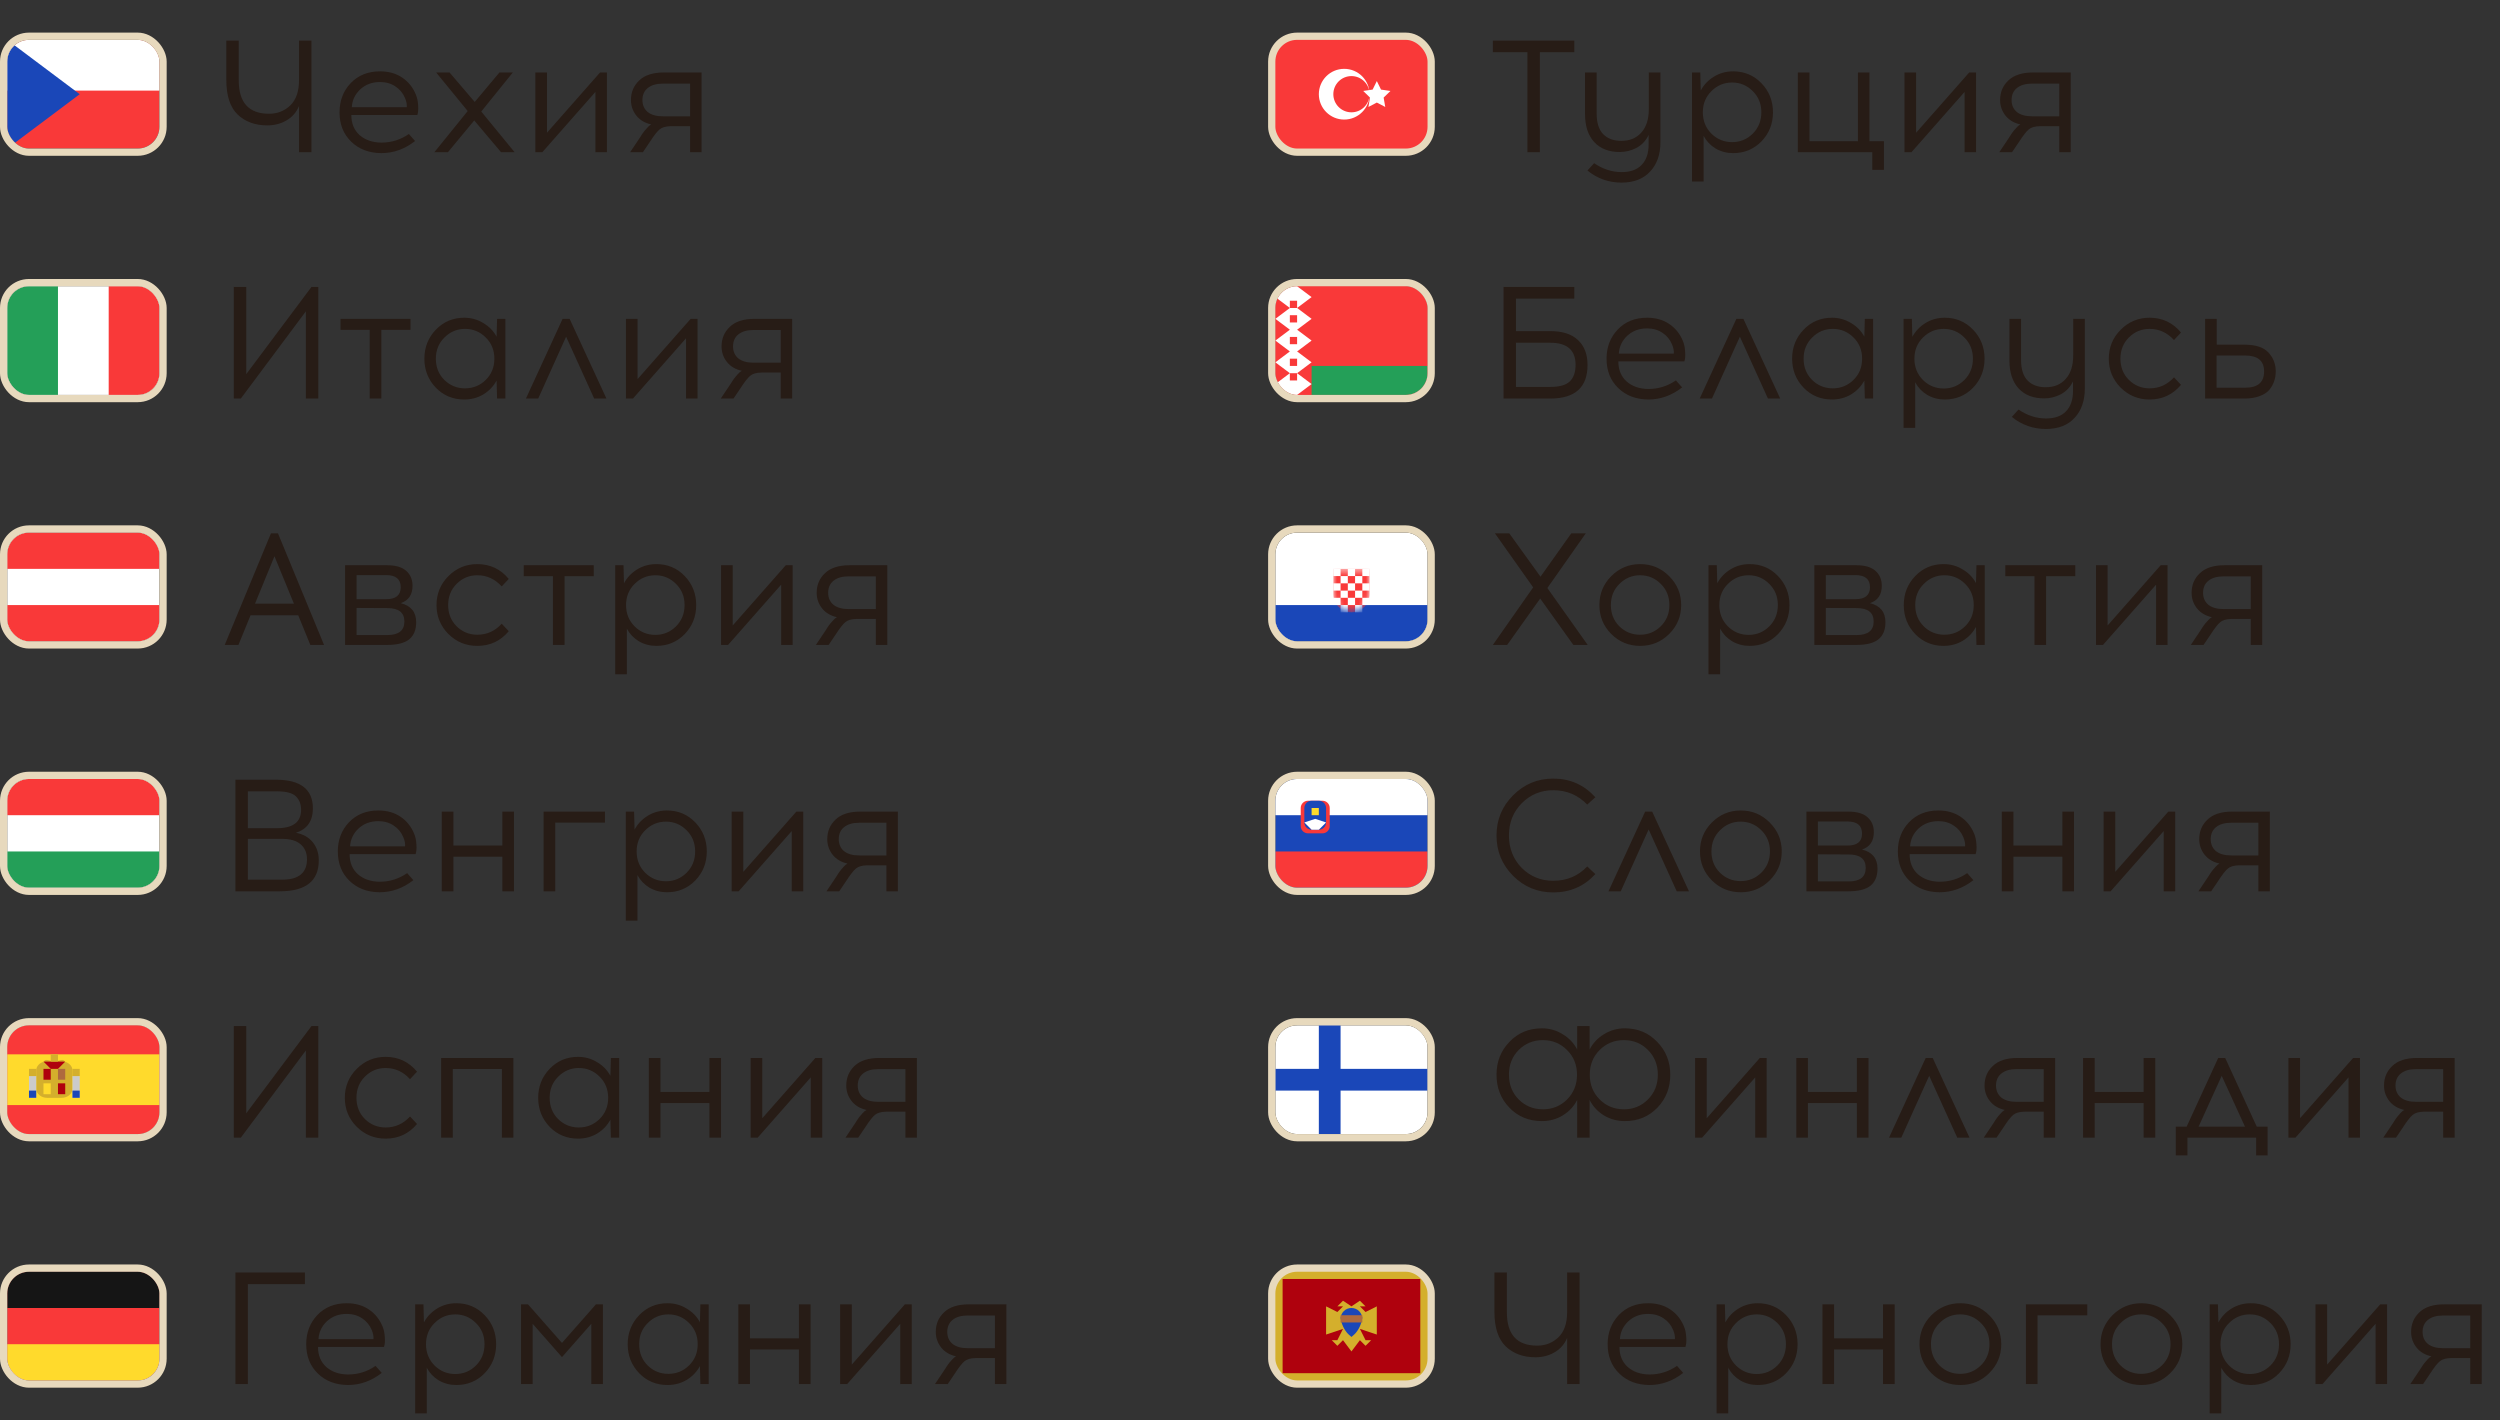 <?xml version="1.0" encoding="UTF-8"?> <svg xmlns="http://www.w3.org/2000/svg" width="345" height="196" viewBox="0 0 345 196" fill="none"><rect x="0" y="0" width="345" height="196" fill="#333333" stroke="none"/><g clip-path="url(#clip0_29_4746)"><rect x="1" y="5.5" width="21" height="15" rx="3" fill="#F93939"></rect><path fill-rule="evenodd" clip-rule="evenodd" d="M1 5.5H22V12.5H1V5.5Z" fill="white"></path><path fill-rule="evenodd" clip-rule="evenodd" d="M1 5.5L11 13L1 20.5V5.5Z" fill="#1A47B8"></path></g><rect x="0.5" y="5" width="22" height="16" rx="3.5" stroke="#E7D9BD"></rect><path d="M42.98 21H41.264V14.642C40.897 15.507 40.318 16.167 39.526 16.622C38.749 17.077 37.869 17.304 36.886 17.304C35.214 17.304 33.85 16.805 32.794 15.808C31.753 14.796 31.232 13.205 31.232 11.034V5.6H32.948V11.1C32.948 14.165 34.341 15.698 37.128 15.698C38.272 15.698 39.247 15.317 40.054 14.554C40.861 13.777 41.264 12.611 41.264 11.056V5.6H42.98V21ZM52.443 9.846C53.631 9.846 54.65 10.132 55.501 10.704C56.351 11.276 56.982 12.061 57.393 13.058C57.569 13.483 57.671 13.975 57.701 14.532C57.745 15.089 57.708 15.537 57.591 15.874H48.483C48.483 17.033 48.864 17.957 49.627 18.646C50.404 19.321 51.401 19.665 52.619 19.68C54.012 19.68 55.281 19.284 56.425 18.492L57.283 19.46C55.86 20.575 54.305 21.132 52.619 21.132C50.917 21.117 49.531 20.589 48.461 19.548C47.39 18.507 46.855 17.157 46.855 15.5C46.855 13.901 47.368 12.559 48.395 11.474C49.436 10.389 50.785 9.846 52.443 9.846ZM52.443 11.32C51.357 11.32 50.448 11.657 49.715 12.332C48.996 13.007 48.607 13.828 48.549 14.796H56.139C56.168 14.415 56.087 13.997 55.897 13.542C55.618 12.867 55.178 12.332 54.577 11.936C53.975 11.525 53.264 11.32 52.443 11.32ZM65.446 16.622L61.816 21H59.946L64.544 15.324L60.188 10H62.036L65.512 14.07L68.922 10H70.77L66.414 15.39L71.012 21H69.142L65.446 16.622ZM83.754 21H82.17V12.684L74.844 21H73.876V10H75.482V18.316L82.808 10H83.754V21ZM96.817 21H95.233V17.414H92.549C91.874 17.429 91.368 17.575 91.031 17.854C90.694 18.133 90.246 18.705 89.689 19.57L88.721 21H86.961L88.127 19.262C88.156 19.218 88.23 19.108 88.347 18.932C88.479 18.741 88.552 18.624 88.567 18.58C88.596 18.536 88.662 18.441 88.765 18.294C88.868 18.147 88.941 18.052 88.985 18.008C89.029 17.964 89.095 17.891 89.183 17.788C89.271 17.671 89.344 17.59 89.403 17.546C89.462 17.487 89.528 17.421 89.601 17.348C89.689 17.275 89.777 17.216 89.865 17.172C89 16.981 88.318 16.578 87.819 15.962C87.32 15.331 87.071 14.613 87.071 13.806C87.071 12.721 87.452 11.819 88.215 11.1C88.978 10.367 90.114 10 91.625 10H96.817V21ZM95.233 11.54H91.471C90.576 11.54 89.88 11.745 89.381 12.156C88.897 12.552 88.655 13.102 88.655 13.806C88.655 14.495 88.897 15.045 89.381 15.456C89.88 15.852 90.576 16.05 91.471 16.05H95.233V11.54Z" fill="#271C16"></path><g clip-path="url(#clip1_29_4746)"><rect x="1" y="39.5" width="21" height="15" rx="3" fill="white"></rect><path fill-rule="evenodd" clip-rule="evenodd" d="M15 39.5H22V54.5H15V39.5Z" fill="#F93939"></path><path fill-rule="evenodd" clip-rule="evenodd" d="M1 39.5H8V54.5H1V39.5Z" fill="#249F58"></path></g><rect x="0.5" y="39" width="22" height="16" rx="3.5" stroke="#E7D9BD"></rect><path d="M43.926 55H42.21V42.966L33.234 55H32.266V39.6H33.982V51.634L42.98 39.6H43.926V55ZM52.623 45.518V55H51.017V45.518H46.991V44H56.649V45.518H52.623ZM69.74 55H68.596L68.53 52.514C68.104 53.306 67.496 53.944 66.704 54.428C65.912 54.897 65.032 55.132 64.064 55.132C62.509 55.132 61.204 54.589 60.148 53.504C59.092 52.404 58.564 51.069 58.564 49.5C58.564 47.931 59.092 46.596 60.148 45.496C61.204 44.396 62.509 43.846 64.064 43.846C65.017 43.846 65.89 44.088 66.682 44.572C67.488 45.041 68.104 45.672 68.53 46.464L68.596 44H69.74V55ZM61.314 52.426C62.106 53.203 63.059 53.592 64.174 53.592C65.288 53.592 66.242 53.203 67.034 52.426C67.826 51.649 68.222 50.673 68.222 49.5C68.222 48.327 67.826 47.351 67.034 46.574C66.242 45.782 65.288 45.386 64.174 45.386C63.074 45.386 62.128 45.782 61.336 46.574C60.544 47.351 60.148 48.327 60.148 49.5C60.148 50.673 60.536 51.649 61.314 52.426ZM78.123 46.464L74.273 55H72.579L77.639 44H78.607L83.689 55H81.995L78.123 46.464ZM96.258 55H94.674V46.684L87.348 55H86.38V44H87.986V52.316L95.312 44H96.258V55ZM109.321 55H107.737V51.414H105.053C104.378 51.429 103.872 51.575 103.535 51.854C103.197 52.133 102.75 52.705 102.193 53.57L101.225 55H99.465L100.631 53.262C100.66 53.218 100.733 53.108 100.851 52.932C100.983 52.741 101.056 52.624 101.071 52.58C101.1 52.536 101.166 52.441 101.269 52.294C101.371 52.147 101.445 52.052 101.489 52.008C101.533 51.964 101.599 51.891 101.687 51.788C101.775 51.671 101.848 51.59 101.907 51.546C101.965 51.487 102.031 51.421 102.105 51.348C102.193 51.275 102.281 51.216 102.369 51.172C101.503 50.981 100.821 50.578 100.323 49.962C99.824 49.331 99.575 48.613 99.575 47.806C99.575 46.721 99.956 45.819 100.719 45.1C101.481 44.367 102.618 44 104.129 44H109.321V55ZM107.737 45.54H103.975C103.08 45.54 102.383 45.745 101.885 46.156C101.401 46.552 101.159 47.102 101.159 47.806C101.159 48.495 101.401 49.045 101.885 49.456C102.383 49.852 103.08 50.05 103.975 50.05H107.737V45.54Z" fill="#271C16"></path><g clip-path="url(#clip2_29_4746)"><path d="M20 73.5H3C1.895 73.5 1 74.395 1 75.5V86.5C1 87.605 1.895 88.5 3 88.5H20C21.105 88.5 22 87.605 22 86.5V75.5C22 74.395 21.105 73.5 20 73.5Z" fill="white"></path><path fill-rule="evenodd" clip-rule="evenodd" d="M1 83.5H22V88.5H1V83.5ZM1 73.5H22V78.5H1V73.5Z" fill="#F93939"></path></g><rect x="0.5" y="73" width="22" height="16" rx="3.5" stroke="#E7D9BD"></rect><path d="M34.576 84.908L32.904 89H31.012L37.392 73.6H38.36L44.718 89H42.826L41.154 84.908H34.576ZM37.876 76.768L35.192 83.302H40.56L37.876 76.768ZM47.622 78H53.386C54.589 78 55.476 78.257 56.048 78.77C56.635 79.283 56.928 79.973 56.928 80.838C56.928 82.07 56.386 82.869 55.3 83.236C56.723 83.588 57.434 84.468 57.434 85.876C57.434 86.917 57.111 87.702 56.466 88.23C55.821 88.743 54.809 89 53.43 89H47.622V78ZM49.206 79.364V82.686H53.298C54.633 82.686 55.3 82.136 55.3 81.036C55.3 79.921 54.626 79.364 53.276 79.364H49.206ZM49.206 87.636H53.452C55.022 87.636 55.806 87.013 55.806 85.766C55.806 84.534 55.022 83.918 53.452 83.918L49.206 83.896V87.636ZM65.871 77.846C67.632 77.846 69.076 78.528 70.206 79.892L69.237 80.926C68.299 79.899 67.177 79.386 65.871 79.386C64.757 79.386 63.803 79.782 63.011 80.574C62.234 81.351 61.846 82.327 61.846 83.5C61.846 84.673 62.234 85.649 63.011 86.426C63.803 87.203 64.757 87.592 65.871 87.592C67.192 87.592 68.314 87.086 69.237 86.074L70.206 87.108C69.076 88.457 67.632 89.132 65.871 89.132C64.302 89.132 62.968 88.582 61.867 87.482C60.782 86.382 60.239 85.055 60.239 83.5C60.239 81.931 60.789 80.596 61.889 79.496C62.989 78.396 64.317 77.846 65.871 77.846ZM77.91 79.518V89H76.304V79.518H72.278V78H81.936V79.518H77.91ZM90.576 77.846C92.131 77.846 93.436 78.396 94.492 79.496C95.548 80.596 96.076 81.931 96.076 83.5C96.076 85.069 95.548 86.404 94.492 87.504C93.436 88.589 92.131 89.132 90.576 89.132C89.696 89.132 88.889 88.919 88.156 88.494C87.438 88.054 86.888 87.475 86.506 86.756V93.048H84.9V78H86.044L86.11 80.486C86.535 79.694 87.144 79.056 87.936 78.572C88.728 78.088 89.608 77.846 90.576 77.846ZM90.444 79.386C89.329 79.386 88.376 79.782 87.584 80.574C86.792 81.351 86.396 82.327 86.396 83.5C86.396 84.673 86.792 85.656 87.584 86.448C88.376 87.225 89.329 87.614 90.444 87.614C91.544 87.614 92.49 87.225 93.282 86.448C94.074 85.656 94.47 84.673 94.47 83.5C94.47 82.327 94.074 81.351 93.282 80.574C92.49 79.782 91.544 79.386 90.444 79.386ZM109.385 89H107.801V80.684L100.475 89H99.507V78H101.113V86.316L108.439 78H109.385V89ZM122.448 89H120.864V85.414H118.18C117.505 85.429 116.999 85.575 116.662 85.854C116.324 86.133 115.877 86.705 115.32 87.57L114.352 89H112.592L113.758 87.262C113.787 87.218 113.86 87.108 113.978 86.932C114.11 86.741 114.183 86.624 114.198 86.58C114.227 86.536 114.293 86.441 114.396 86.294C114.498 86.147 114.572 86.052 114.616 86.008C114.66 85.964 114.726 85.891 114.814 85.788C114.902 85.671 114.975 85.59 115.034 85.546C115.092 85.487 115.158 85.421 115.232 85.348C115.32 85.275 115.408 85.216 115.496 85.172C114.63 84.981 113.948 84.578 113.45 83.962C112.951 83.331 112.702 82.613 112.702 81.806C112.702 80.721 113.083 79.819 113.846 79.1C114.608 78.367 115.745 78 117.256 78H122.448V89ZM120.864 79.54H117.102C116.207 79.54 115.51 79.745 115.012 80.156C114.528 80.552 114.286 81.102 114.286 81.806C114.286 82.495 114.528 83.045 115.012 83.456C115.51 83.852 116.207 84.05 117.102 84.05H120.864V79.54Z" fill="#271C16"></path><g clip-path="url(#clip3_29_4746)"><rect x="1" y="107.5" width="21" height="15" rx="3" fill="white"></rect><path fill-rule="evenodd" clip-rule="evenodd" d="M1 117.5H22V122.5H1V117.5Z" fill="#249F58"></path><path fill-rule="evenodd" clip-rule="evenodd" d="M1 107.5H22V112.5H1V107.5Z" fill="#F93939"></path></g><rect x="0.5" y="107" width="22" height="16" rx="3.5" stroke="#E7D9BD"></rect><path d="M32.486 107.6H38.074C41.477 107.6 43.178 108.92 43.178 111.56C43.178 113.291 42.401 114.413 40.846 114.926C41.843 115.117 42.613 115.549 43.156 116.224C43.713 116.899 43.992 117.735 43.992 118.732C43.992 121.577 42.203 123 38.624 123H32.486V107.6ZM34.202 109.206V114.288H38.228C40.443 114.288 41.55 113.445 41.55 111.758C41.55 110.981 41.315 110.365 40.846 109.91C40.391 109.441 39.519 109.206 38.228 109.206H34.202ZM34.202 115.762V121.394H38.932C41.22 121.394 42.364 120.455 42.364 118.578C42.364 117.713 42.078 117.031 41.506 116.532C40.934 116.019 40.076 115.762 38.932 115.762H34.202ZM52.206 111.846C53.394 111.846 54.414 112.132 55.264 112.704C56.115 113.276 56.746 114.061 57.156 115.058C57.332 115.483 57.435 115.975 57.464 116.532C57.508 117.089 57.472 117.537 57.354 117.874H48.246C48.246 119.033 48.628 119.957 49.39 120.646C50.168 121.321 51.165 121.665 52.382 121.68C53.776 121.68 55.044 121.284 56.188 120.492L57.046 121.46C55.624 122.575 54.069 123.132 52.382 123.132C50.681 123.117 49.295 122.589 48.224 121.548C47.154 120.507 46.618 119.157 46.618 117.5C46.618 115.901 47.132 114.559 48.158 113.474C49.2 112.389 50.549 111.846 52.206 111.846ZM52.206 113.32C51.121 113.32 50.212 113.657 49.478 114.332C48.76 115.007 48.371 115.828 48.312 116.796H55.902C55.932 116.415 55.851 115.997 55.66 115.542C55.382 114.867 54.942 114.332 54.34 113.936C53.739 113.525 53.028 113.32 52.206 113.32ZM70.93 123H69.324V118.226H62.57V123H60.964V112H62.57V116.686H69.324V112H70.93V123ZM76.621 113.518V123H75.015V112H83.485V113.518H76.621ZM92.037 111.846C93.592 111.846 94.897 112.396 95.953 113.496C97.009 114.596 97.537 115.931 97.537 117.5C97.537 119.069 97.009 120.404 95.953 121.504C94.897 122.589 93.592 123.132 92.037 123.132C91.157 123.132 90.35 122.919 89.617 122.494C88.898 122.054 88.348 121.475 87.967 120.756V127.048H86.361V112H87.505L87.571 114.486C87.996 113.694 88.605 113.056 89.397 112.572C90.189 112.088 91.069 111.846 92.037 111.846ZM91.905 113.386C90.79 113.386 89.837 113.782 89.045 114.574C88.253 115.351 87.857 116.327 87.857 117.5C87.857 118.673 88.253 119.656 89.045 120.448C89.837 121.225 90.79 121.614 91.905 121.614C93.005 121.614 93.951 121.225 94.743 120.448C95.535 119.656 95.931 118.673 95.931 117.5C95.931 116.327 95.535 115.351 94.743 114.574C93.951 113.782 93.005 113.386 91.905 113.386ZM110.846 123H109.262V114.684L101.936 123H100.968V112H102.574V120.316L109.9 112H110.846V123ZM123.909 123H122.325V119.414H119.641C118.966 119.429 118.46 119.575 118.123 119.854C117.785 120.133 117.338 120.705 116.781 121.57L115.813 123H114.053L115.219 121.262C115.248 121.218 115.321 121.108 115.439 120.932C115.571 120.741 115.644 120.624 115.659 120.58C115.688 120.536 115.754 120.441 115.857 120.294C115.959 120.147 116.033 120.052 116.077 120.008C116.121 119.964 116.187 119.891 116.275 119.788C116.363 119.671 116.436 119.59 116.495 119.546C116.553 119.487 116.619 119.421 116.693 119.348C116.781 119.275 116.869 119.216 116.957 119.172C116.091 118.981 115.409 118.578 114.911 117.962C114.412 117.331 114.163 116.613 114.163 115.806C114.163 114.721 114.544 113.819 115.307 113.1C116.069 112.367 117.206 112 118.717 112H123.909V123ZM122.325 113.54H118.563C117.668 113.54 116.971 113.745 116.473 114.156C115.989 114.552 115.747 115.102 115.747 115.806C115.747 116.495 115.989 117.045 116.473 117.456C116.971 117.852 117.668 118.05 118.563 118.05H122.325V113.54Z" fill="#271C16"></path><g clip-path="url(#clip4_29_4746)"><rect x="1" y="141.5" width="21" height="15" rx="3" fill="#F93939"></rect><path d="M20 141.5H3C1.895 141.5 1 142.395 1 143.5V154.5C1 155.605 1.895 156.5 3 156.5H20C21.105 156.5 22 155.605 22 154.5V143.5C22 142.395 21.105 141.5 20 141.5Z" fill="#F93939"></path><path fill-rule="evenodd" clip-rule="evenodd" d="M1 145.5H22V152.5H1V145.5Z" fill="#FFDA2C"></path><path fill-rule="evenodd" clip-rule="evenodd" d="M10 147.722V150.242C10 150.942 9.328 151.502 8.5 151.502H6.5C5.674 151.5 5 150.937 5 150.24V147.72C5 147.148 5.448 146.67 6.064 146.515C6.25 145.995 6.822 146.461 7.5 146.461C8.182 146.461 8.75 145.998 8.936 146.516C9.55 146.675 10 147.154 10 147.722Z" fill="#D4AF2C"></path><path fill-rule="evenodd" clip-rule="evenodd" d="M10 148.5H11V151.5H10V148.5ZM4 148.5H5V151.5H4V148.5Z" fill="#CBCBCB"></path><path fill-rule="evenodd" clip-rule="evenodd" d="M10 150.5H11V151.5H10V150.5ZM4 150.5H5V151.5H4V150.5Z" fill="#1A47B8"></path><path fill-rule="evenodd" clip-rule="evenodd" d="M10 147.5H11V148.5H10V147.5ZM4 147.5H5V148.5H4V147.5Z" fill="#D4AF2C"></path><path fill-rule="evenodd" clip-rule="evenodd" d="M6 147.5H7V149H6V147.5ZM8 149.5H9V151H8V149.5Z" fill="#AF010D"></path><path fill-rule="evenodd" clip-rule="evenodd" d="M6 149.5H7V151H6V149.5Z" fill="#FFDA2C"></path><path fill-rule="evenodd" clip-rule="evenodd" d="M8 147.5H9V149H8V147.5Z" fill="#AE6A3E"></path><path fill-rule="evenodd" clip-rule="evenodd" d="M7 147.5L6 146.5H9L8 147.5H7Z" fill="#AF010D"></path><path fill-rule="evenodd" clip-rule="evenodd" d="M7 145.5H8V146.5H7V145.5Z" fill="#D4AF2C"></path></g><rect x="0.5" y="141" width="22" height="16" rx="3.5" stroke="#E7D9BD"></rect><path d="M43.926 157H42.21V144.966L33.234 157H32.266V141.6H33.982V153.634L42.98 141.6H43.926V157ZM53.217 145.846C54.977 145.846 56.422 146.528 57.551 147.892L56.583 148.926C55.645 147.899 54.523 147.386 53.217 147.386C52.103 147.386 51.149 147.782 50.357 148.574C49.58 149.351 49.191 150.327 49.191 151.5C49.191 152.673 49.58 153.649 50.357 154.426C51.149 155.203 52.103 155.592 53.217 155.592C54.537 155.592 55.659 155.086 56.583 154.074L57.551 155.108C56.422 156.457 54.977 157.132 53.217 157.132C51.648 157.132 50.313 156.582 49.213 155.482C48.128 154.382 47.585 153.055 47.585 151.5C47.585 149.931 48.135 148.596 49.235 147.496C50.335 146.396 51.663 145.846 53.217 145.846ZM70.844 157H69.26V147.518H62.484V157H60.878V146H70.844V157ZM85.445 157H84.301L84.235 154.514C83.809 155.306 83.201 155.944 82.409 156.428C81.617 156.897 80.737 157.132 79.769 157.132C78.214 157.132 76.909 156.589 75.853 155.504C74.797 154.404 74.269 153.069 74.269 151.5C74.269 149.931 74.797 148.596 75.853 147.496C76.909 146.396 78.214 145.846 79.769 145.846C80.722 145.846 81.595 146.088 82.387 146.572C83.194 147.041 83.809 147.672 84.235 148.464L84.301 146H85.445V157ZM77.019 154.426C77.811 155.203 78.764 155.592 79.879 155.592C80.993 155.592 81.947 155.203 82.739 154.426C83.531 153.649 83.927 152.673 83.927 151.5C83.927 150.327 83.531 149.351 82.739 148.574C81.947 147.782 80.993 147.386 79.879 147.386C78.779 147.386 77.833 147.782 77.041 148.574C76.249 149.351 75.853 150.327 75.853 151.5C75.853 152.673 76.242 153.649 77.019 154.426ZM99.504 157H97.898V152.226H91.144V157H89.538V146H91.144V150.686H97.898V146H99.504V157ZM113.467 157H111.883V148.684L104.557 157H103.589V146H105.195V154.316L112.521 146H113.467V157ZM126.53 157H124.946V153.414H122.262C121.587 153.429 121.081 153.575 120.744 153.854C120.406 154.133 119.959 154.705 119.402 155.57L118.434 157H116.674L117.84 155.262C117.869 155.218 117.942 155.108 118.06 154.932C118.192 154.741 118.265 154.624 118.28 154.58C118.309 154.536 118.375 154.441 118.478 154.294C118.58 154.147 118.654 154.052 118.698 154.008C118.742 153.964 118.808 153.891 118.896 153.788C118.984 153.671 119.057 153.59 119.116 153.546C119.174 153.487 119.24 153.421 119.314 153.348C119.402 153.275 119.49 153.216 119.578 153.172C118.712 152.981 118.03 152.578 117.532 151.962C117.033 151.331 116.784 150.613 116.784 149.806C116.784 148.721 117.165 147.819 117.928 147.1C118.69 146.367 119.827 146 121.338 146H126.53V157ZM124.946 147.54H121.184C120.289 147.54 119.592 147.745 119.094 148.156C118.61 148.552 118.368 149.102 118.368 149.806C118.368 150.495 118.61 151.045 119.094 151.456C119.592 151.852 120.289 152.05 121.184 152.05H124.946V147.54Z" fill="#271C16"></path><g clip-path="url(#clip5_29_4746)"><rect x="1" y="175.5" width="21" height="15" rx="3" fill="#F93939"></rect><path fill-rule="evenodd" clip-rule="evenodd" d="M1 185.5H22V190.5H1V185.5Z" fill="#FFDA2C"></path><path fill-rule="evenodd" clip-rule="evenodd" d="M1 175.5H22V180.5H1V175.5Z" fill="#151515"></path></g><rect x="0.5" y="175" width="22" height="16" rx="3.5" stroke="#E7D9BD"></rect><path d="M34.202 177.206V191H32.486V175.6H42.078V177.206H34.202ZM47.845 179.846C49.033 179.846 50.052 180.132 50.903 180.704C51.754 181.276 52.384 182.061 52.795 183.058C52.971 183.483 53.074 183.975 53.103 184.532C53.147 185.089 53.11 185.537 52.993 185.874H43.885C43.885 187.033 44.266 187.957 45.029 188.646C45.806 189.321 46.804 189.665 48.021 189.68C49.414 189.68 50.683 189.284 51.827 188.492L52.685 189.46C51.262 190.575 49.708 191.132 48.021 191.132C46.32 191.117 44.934 190.589 43.863 189.548C42.792 188.507 42.257 187.157 42.257 185.5C42.257 183.901 42.77 182.559 43.797 181.474C44.838 180.389 46.188 179.846 47.845 179.846ZM47.845 181.32C46.76 181.32 45.85 181.657 45.117 182.332C44.398 183.007 44.01 183.828 43.951 184.796H51.541C51.57 184.415 51.49 183.997 51.299 183.542C51.02 182.867 50.58 182.332 49.979 181.936C49.378 181.525 48.666 181.32 47.845 181.32ZM62.969 179.846C64.523 179.846 65.829 180.396 66.885 181.496C67.941 182.596 68.469 183.931 68.469 185.5C68.469 187.069 67.941 188.404 66.885 189.504C65.829 190.589 64.523 191.132 62.969 191.132C62.089 191.132 61.282 190.919 60.549 190.494C59.83 190.054 59.28 189.475 58.899 188.756V195.048H57.293V180H58.437L58.503 182.486C58.928 181.694 59.537 181.056 60.329 180.572C61.121 180.088 62.001 179.846 62.969 179.846ZM62.837 181.386C61.722 181.386 60.769 181.782 59.977 182.574C59.185 183.351 58.789 184.327 58.789 185.5C58.789 186.673 59.185 187.656 59.977 188.448C60.769 189.225 61.722 189.614 62.837 189.614C63.937 189.614 64.883 189.225 65.675 188.448C66.467 187.656 66.863 186.673 66.863 185.5C66.863 184.327 66.467 183.351 65.675 182.574C64.883 181.782 63.937 181.386 62.837 181.386ZM83.207 191H81.602V182.684L77.553 187.282L73.505 182.684V191H71.9V180H72.868L77.553 185.324L82.24 180H83.207V191ZM97.798 191H96.654L96.588 188.514C96.163 189.306 95.554 189.944 94.762 190.428C93.97 190.897 93.09 191.132 92.122 191.132C90.568 191.132 89.262 190.589 88.206 189.504C87.15 188.404 86.622 187.069 86.622 185.5C86.622 183.931 87.15 182.596 88.206 181.496C89.262 180.396 90.568 179.846 92.122 179.846C93.076 179.846 93.948 180.088 94.74 180.572C95.547 181.041 96.163 181.672 96.588 182.464L96.654 180H97.798V191ZM89.372 188.426C90.164 189.203 91.118 189.592 92.232 189.592C93.347 189.592 94.3 189.203 95.092 188.426C95.884 187.649 96.28 186.673 96.28 185.5C96.28 184.327 95.884 183.351 95.092 182.574C94.3 181.782 93.347 181.386 92.232 181.386C91.132 181.386 90.186 181.782 89.394 182.574C88.602 183.351 88.206 184.327 88.206 185.5C88.206 186.673 88.595 187.649 89.372 188.426ZM111.858 191H110.252V186.226H103.498V191H101.892V180H103.498V184.686H110.252V180H111.858V191ZM125.82 191H124.236V182.684L116.91 191H115.942V180H117.548V188.316L124.874 180H125.82V191ZM138.883 191H137.299V187.414H134.615C133.941 187.429 133.435 187.575 133.097 187.854C132.76 188.133 132.313 188.705 131.755 189.57L130.787 191H129.027L130.193 189.262C130.223 189.218 130.296 189.108 130.413 188.932C130.545 188.741 130.619 188.624 130.633 188.58C130.663 188.536 130.729 188.441 130.831 188.294C130.934 188.147 131.007 188.052 131.051 188.008C131.095 187.964 131.161 187.891 131.249 187.788C131.337 187.671 131.411 187.59 131.469 187.546C131.528 187.487 131.594 187.421 131.667 187.348C131.755 187.275 131.843 187.216 131.931 187.172C131.066 186.981 130.384 186.578 129.885 185.962C129.387 185.331 129.137 184.613 129.137 183.806C129.137 182.721 129.519 181.819 130.281 181.1C131.044 180.367 132.181 180 133.691 180H138.883V191ZM137.299 181.54H133.537C132.643 181.54 131.946 181.745 131.447 182.156C130.963 182.552 130.721 183.102 130.721 183.806C130.721 184.495 130.963 185.045 131.447 185.456C131.946 185.852 132.643 186.05 133.537 186.05H137.299V181.54Z" fill="#271C16"></path><rect x="175.5" y="5" width="22" height="16" rx="3.5" fill="#F93939"></rect><rect x="175.5" y="5" width="22" height="16" rx="3.5" stroke="#E7D9BD"></rect><path fill-rule="evenodd" clip-rule="evenodd" d="M190.002 14.152L188.84 14.762L189.062 13.469L188.122 12.552L189.422 12.362L190.002 11.186L190.582 12.363L191.882 12.553L190.942 13.468L191.164 14.761" fill="white"></path><path fill-rule="evenodd" clip-rule="evenodd" d="M185.5 16.5C187.433 16.5 189 14.933 189 13C189 11.067 187.433 9.5 185.5 9.5C183.567 9.5 182 11.067 182 13C182 14.933 183.567 16.5 185.5 16.5ZM186.5 15.5C187.88 15.5 189 14.38 189 13C189 11.62 187.88 10.5 186.5 10.5C185.12 10.5 184 11.62 184 13C184 14.38 185.12 15.5 186.5 15.5Z" fill="white"></path><path d="M212.502 7.206V21H210.786V7.206H206.012V5.6H217.254V7.206H212.502ZM229.14 10V19.614C229.14 21.301 228.67 22.65 227.732 23.662C226.808 24.674 225.495 25.187 223.794 25.202C222.004 25.202 220.428 24.645 219.064 23.53L219.988 22.518C221.19 23.339 222.459 23.75 223.794 23.75C224.996 23.75 225.913 23.42 226.544 22.76C227.189 22.1 227.512 21.154 227.512 19.922V18.624C227.13 19.416 226.573 20.01 225.84 20.406C225.106 20.787 224.336 20.978 223.53 20.978C222.019 20.978 220.838 20.516 219.988 19.592C219.152 18.668 218.734 17.385 218.734 15.742V10H220.34V15.676C220.34 16.952 220.64 17.898 221.242 18.514C221.843 19.13 222.679 19.438 223.75 19.438C224.908 19.438 225.825 19.057 226.5 18.294C227.189 17.531 227.534 16.461 227.534 15.082V10H229.14ZM239.172 9.846C240.727 9.846 242.032 10.396 243.088 11.496C244.144 12.596 244.672 13.931 244.672 15.5C244.672 17.069 244.144 18.404 243.088 19.504C242.032 20.589 240.727 21.132 239.172 21.132C238.292 21.132 237.485 20.919 236.752 20.494C236.033 20.054 235.483 19.475 235.102 18.756V25.048H233.496V10H234.64L234.706 12.486C235.131 11.694 235.74 11.056 236.532 10.572C237.324 10.088 238.204 9.846 239.172 9.846ZM239.04 11.386C237.925 11.386 236.972 11.782 236.18 12.574C235.388 13.351 234.992 14.327 234.992 15.5C234.992 16.673 235.388 17.656 236.18 18.448C236.972 19.225 237.925 19.614 239.04 19.614C240.14 19.614 241.086 19.225 241.878 18.448C242.67 17.656 243.066 16.673 243.066 15.5C243.066 14.327 242.67 13.351 241.878 12.574C241.086 11.782 240.14 11.386 239.04 11.386ZM259.983 23.442H258.377V21H248.103V10H249.709V19.482H256.397V10H257.981V19.482H259.983V23.442ZM272.697 21H271.113V12.684L263.787 21H262.819V10H264.425V18.316L271.751 10H272.697V21ZM285.76 21H284.176V17.414H281.492C280.818 17.429 280.312 17.575 279.974 17.854C279.637 18.133 279.19 18.705 278.632 19.57L277.664 21H275.904L277.07 19.262C277.1 19.218 277.173 19.108 277.29 18.932C277.422 18.741 277.496 18.624 277.51 18.58C277.54 18.536 277.606 18.441 277.708 18.294C277.811 18.147 277.884 18.052 277.928 18.008C277.972 17.964 278.038 17.891 278.126 17.788C278.214 17.671 278.288 17.59 278.346 17.546C278.405 17.487 278.471 17.421 278.544 17.348C278.632 17.275 278.72 17.216 278.808 17.172C277.943 16.981 277.261 16.578 276.762 15.962C276.264 15.331 276.014 14.613 276.014 13.806C276.014 12.721 276.396 11.819 277.158 11.1C277.921 10.367 279.058 10 280.568 10H285.76V21ZM284.176 11.54H280.414C279.52 11.54 278.823 11.745 278.324 12.156C277.84 12.552 277.598 13.102 277.598 13.806C277.598 14.495 277.84 15.045 278.324 15.456C278.823 15.852 279.52 16.05 280.414 16.05H284.176V11.54Z" fill="#271C16"></path><g clip-path="url(#clip6_29_4746)"><rect x="176" y="39.5" width="21" height="15" rx="3" fill="#F93939"></rect><path d="M195 39.5H178C176.895 39.5 176 40.395 176 41.5V52.5C176 53.605 176.895 54.5 178 54.5H195C196.105 54.5 197 53.605 197 52.5V41.5C197 40.395 196.105 39.5 195 39.5Z" fill="#F93939"></path><path fill-rule="evenodd" clip-rule="evenodd" d="M181 50.5H197V54.5H181V50.5Z" fill="#249F58"></path><path fill-rule="evenodd" clip-rule="evenodd" d="M179 39.5L181 41L179 42.5V39.5ZM179 42.5L181 44L179 45.5V42.5ZM179 45.5L181 47L179 48.5V45.5ZM179 48.5L181 50L179 51.5V48.5ZM179 51.5L181 53L179 54.5V51.5ZM178 39.5L176 41L178 42.5V39.5ZM178 42.5L176 44L178 45.5V42.5ZM178 45.5L176 47L178 48.5V45.5ZM178 48.5L176 50L178 51.5V48.5ZM178 51.5L176 53L178 54.5V51.5ZM178 39.5H179V41.5H178V39.5ZM178 52.5H179V54.5H178V52.5ZM178 44.5H179V46.5H178V44.5ZM178 42.5H179V43.5H178V42.5ZM178 50.5H179V51.5H178V50.5ZM178 47.5H179V49.5H178V47.5Z" fill="white"></path></g><rect x="175.5" y="39" width="22" height="16" rx="3.5" stroke="#E7D9BD"></rect><path d="M209.202 45.694H213.932C215.619 45.694 216.895 46.105 217.76 46.926C218.64 47.747 219.08 48.891 219.08 50.358C219.08 53.453 217.364 55 213.932 55H207.486V39.6H217.254V41.206H209.202V45.694ZM209.202 53.394H213.954C215.201 53.394 216.088 53.145 216.616 52.646C217.159 52.133 217.43 51.37 217.43 50.358C217.43 48.319 216.271 47.3 213.954 47.3H209.202V53.394ZM227.292 43.846C228.48 43.846 229.5 44.132 230.35 44.704C231.201 45.276 231.832 46.061 232.242 47.058C232.418 47.483 232.521 47.975 232.55 48.532C232.594 49.089 232.558 49.537 232.44 49.874H223.332C223.332 51.033 223.714 51.957 224.476 52.646C225.254 53.321 226.251 53.665 227.468 53.68C228.862 53.68 230.13 53.284 231.274 52.492L232.132 53.46C230.71 54.575 229.155 55.132 227.468 55.132C225.767 55.117 224.381 54.589 223.31 53.548C222.24 52.507 221.704 51.157 221.704 49.5C221.704 47.901 222.218 46.559 223.244 45.474C224.286 44.389 225.635 43.846 227.292 43.846ZM227.292 45.32C226.207 45.32 225.298 45.657 224.564 46.332C223.846 47.007 223.457 47.828 223.398 48.796H230.988C231.018 48.415 230.937 47.997 230.746 47.542C230.468 46.867 230.028 46.332 229.426 45.936C228.825 45.525 228.114 45.32 227.292 45.32ZM240.104 46.464L236.254 55H234.56L239.62 44H240.588L245.67 55H243.976L240.104 46.464ZM258.49 55H257.346L257.28 52.514C256.854 53.306 256.246 53.944 255.454 54.428C254.662 54.897 253.782 55.132 252.814 55.132C251.259 55.132 249.954 54.589 248.898 53.504C247.842 52.404 247.314 51.069 247.314 49.5C247.314 47.931 247.842 46.596 248.898 45.496C249.954 44.396 251.259 43.846 252.814 43.846C253.767 43.846 254.64 44.088 255.432 44.572C256.238 45.041 256.854 45.672 257.28 46.464L257.346 44H258.49V55ZM250.064 52.426C250.856 53.203 251.809 53.592 252.924 53.592C254.038 53.592 254.992 53.203 255.784 52.426C256.576 51.649 256.972 50.673 256.972 49.5C256.972 48.327 256.576 47.351 255.784 46.574C254.992 45.782 254.038 45.386 252.924 45.386C251.824 45.386 250.878 45.782 250.086 46.574C249.294 47.351 248.898 48.327 248.898 49.5C248.898 50.673 249.286 51.649 250.064 52.426ZM268.369 43.846C269.924 43.846 271.229 44.396 272.285 45.496C273.341 46.596 273.869 47.931 273.869 49.5C273.869 51.069 273.341 52.404 272.285 53.504C271.229 54.589 269.924 55.132 268.369 55.132C267.489 55.132 266.682 54.919 265.949 54.494C265.23 54.054 264.68 53.475 264.299 52.756V59.048H262.693V44H263.837L263.903 46.486C264.328 45.694 264.937 45.056 265.729 44.572C266.521 44.088 267.401 43.846 268.369 43.846ZM268.237 45.386C267.122 45.386 266.169 45.782 265.377 46.574C264.585 47.351 264.189 48.327 264.189 49.5C264.189 50.673 264.585 51.656 265.377 52.448C266.169 53.225 267.122 53.614 268.237 53.614C269.337 53.614 270.283 53.225 271.075 52.448C271.867 51.656 272.263 50.673 272.263 49.5C272.263 48.327 271.867 47.351 271.075 46.574C270.283 45.782 269.337 45.386 268.237 45.386ZM287.706 44V53.614C287.706 55.301 287.237 56.65 286.298 57.662C285.374 58.674 284.061 59.187 282.36 59.202C280.571 59.202 278.994 58.645 277.63 57.53L278.554 56.518C279.757 57.339 281.025 57.75 282.36 57.75C283.563 57.75 284.479 57.42 285.11 56.76C285.755 56.1 286.078 55.154 286.078 53.922V52.624C285.697 53.416 285.139 54.01 284.406 54.406C283.673 54.787 282.903 54.978 282.096 54.978C280.585 54.978 279.405 54.516 278.554 53.592C277.718 52.668 277.3 51.385 277.3 49.742V44H278.906V49.676C278.906 50.952 279.207 51.898 279.808 52.514C280.409 53.13 281.245 53.438 282.316 53.438C283.475 53.438 284.391 53.057 285.066 52.294C285.755 51.531 286.1 50.461 286.1 49.082V44H287.706ZM296.645 43.846C298.405 43.846 299.85 44.528 300.979 45.892L300.011 46.926C299.072 45.899 297.95 45.386 296.645 45.386C295.53 45.386 294.577 45.782 293.785 46.574C293.008 47.351 292.619 48.327 292.619 49.5C292.619 50.673 293.008 51.649 293.785 52.426C294.577 53.203 295.53 53.592 296.645 53.592C297.965 53.592 299.087 53.086 300.011 52.074L300.979 53.108C299.85 54.457 298.405 55.132 296.645 55.132C295.076 55.132 293.741 54.582 292.641 53.482C291.556 52.382 291.013 51.055 291.013 49.5C291.013 47.931 291.563 46.596 292.663 45.496C293.763 44.396 295.09 43.846 296.645 43.846ZM305.912 47.564H309.696C311.265 47.564 312.38 47.923 313.04 48.642C313.714 49.361 314.052 50.233 314.052 51.26C314.052 51.744 313.978 52.191 313.832 52.602C313.7 53.013 313.48 53.409 313.172 53.79C312.864 54.157 312.409 54.45 311.808 54.67C311.221 54.89 310.517 55 309.696 55H304.306V44H305.912V47.564ZM305.89 53.504H309.828C311.573 53.504 312.446 52.756 312.446 51.26C312.446 49.793 311.573 49.06 309.828 49.06H305.89V53.504Z" fill="#271C16"></path><g clip-path="url(#clip7_29_4746)"><rect x="176" y="73.5" width="21" height="15" rx="3" fill="white"></rect><path fill-rule="evenodd" clip-rule="evenodd" d="M176 83.5H197V88.5H176V83.5Z" fill="#1A47B8"></path><mask id="mask0_29_4746" style="mask-type:alpha" maskUnits="userSpaceOnUse" x="184" y="78" width="5" height="7"><path d="M189 82C189 83.38 187.88 84.5 186.5 84.5C185.12 84.5 184 83.38 184 82V78.5H189V82Z" fill="white"></path></mask><g mask="url(#mask0_29_4746)"><path d="M189 82C189 83.38 187.88 84.5 186.5 84.5C185.12 84.5 184 83.38 184 82V78.5H189V82Z" fill="#F93939"></path><path fill-rule="evenodd" clip-rule="evenodd" d="M185 83.5H186V84.5H185V83.5ZM187 83.5H188V84.5H187V83.5ZM186 82.5H187V83.5H186V82.5ZM185 81.5H186V82.5H185V81.5ZM187 81.5H188V82.5H187V81.5ZM186 80.5H187V81.5H186V80.5ZM185 79.5H186V80.5H185V79.5ZM187 79.5H188V80.5H187V79.5ZM186 78.5H187V79.5H186V78.5ZM188 78.5H189V79.5H188V78.5ZM188 80.5H189V81.5H188V80.5ZM188 82.5H189V83.5H188V82.5ZM184 82.5H185V83.5H184V82.5ZM184 80.5H185V81.5H184V80.5ZM184 78.5H185V79.5H184V78.5Z" fill="white"></path></g></g><rect x="175.5" y="73" width="22" height="16" rx="3.5" stroke="#E7D9BD"></rect><path d="M212.546 82.598L207.992 89H206.012L211.578 81.058L206.298 73.6H208.278L212.59 79.584L216.836 73.6H218.838L213.536 81.146L219.102 89H217.122L212.546 82.598ZM226.348 77.846C227.917 77.846 229.252 78.403 230.352 79.518C231.452 80.618 232.002 81.945 232.002 83.5C232.002 85.055 231.452 86.382 230.352 87.482C229.252 88.582 227.917 89.132 226.348 89.132C224.779 89.132 223.444 88.582 222.344 87.482C221.259 86.382 220.716 85.055 220.716 83.5C220.716 81.931 221.266 80.596 222.366 79.496C223.466 78.396 224.793 77.846 226.348 77.846ZM226.326 79.386C225.226 79.386 224.28 79.782 223.488 80.574C222.696 81.351 222.3 82.327 222.3 83.5C222.3 84.673 222.689 85.649 223.466 86.426C224.258 87.203 225.211 87.592 226.326 87.592C227.441 87.592 228.394 87.203 229.186 86.426C229.978 85.649 230.374 84.673 230.374 83.5C230.374 82.327 229.978 81.351 229.186 80.574C228.394 79.782 227.441 79.386 226.326 79.386ZM241.449 77.846C243.004 77.846 244.309 78.396 245.365 79.496C246.421 80.596 246.949 81.931 246.949 83.5C246.949 85.069 246.421 86.404 245.365 87.504C244.309 88.589 243.004 89.132 241.449 89.132C240.569 89.132 239.763 88.919 239.029 88.494C238.311 88.054 237.761 87.475 237.379 86.756V93.048H235.773V78H236.917L236.983 80.486C237.409 79.694 238.017 79.056 238.809 78.572C239.601 78.088 240.481 77.846 241.449 77.846ZM241.317 79.386C240.203 79.386 239.249 79.782 238.457 80.574C237.665 81.351 237.269 82.327 237.269 83.5C237.269 84.673 237.665 85.656 238.457 86.448C239.249 87.225 240.203 87.614 241.317 87.614C242.417 87.614 243.363 87.225 244.155 86.448C244.947 85.656 245.343 84.673 245.343 83.5C245.343 82.327 244.947 81.351 244.155 80.574C243.363 79.782 242.417 79.386 241.317 79.386ZM250.38 78H256.144C257.347 78 258.234 78.257 258.806 78.77C259.393 79.283 259.686 79.973 259.686 80.838C259.686 82.07 259.143 82.869 258.058 83.236C259.481 83.588 260.192 84.468 260.192 85.876C260.192 86.917 259.869 87.702 259.224 88.23C258.579 88.743 257.567 89 256.188 89H250.38V78ZM251.964 79.364V82.686H256.056C257.391 82.686 258.058 82.136 258.058 81.036C258.058 79.921 257.383 79.364 256.034 79.364H251.964ZM251.964 87.636H256.21C257.779 87.636 258.564 87.013 258.564 85.766C258.564 84.534 257.779 83.918 256.21 83.918L251.964 83.896V87.636ZM273.894 89H272.75L272.684 86.514C272.259 87.306 271.65 87.944 270.858 88.428C270.066 88.897 269.186 89.132 268.218 89.132C266.663 89.132 265.358 88.589 264.302 87.504C263.246 86.404 262.718 85.069 262.718 83.5C262.718 81.931 263.246 80.596 264.302 79.496C265.358 78.396 266.663 77.846 268.218 77.846C269.171 77.846 270.044 78.088 270.836 78.572C271.643 79.041 272.259 79.672 272.684 80.464L272.75 78H273.894V89ZM265.468 86.426C266.26 87.203 267.213 87.592 268.328 87.592C269.443 87.592 270.396 87.203 271.188 86.426C271.98 85.649 272.376 84.673 272.376 83.5C272.376 82.327 271.98 81.351 271.188 80.574C270.396 79.782 269.443 79.386 268.328 79.386C267.228 79.386 266.282 79.782 265.49 80.574C264.698 81.351 264.302 82.327 264.302 83.5C264.302 84.673 264.691 85.649 265.468 86.426ZM282.365 79.518V89H280.759V79.518H276.733V78H286.391V79.518H282.365ZM299.123 89H297.539V80.684L290.213 89H289.245V78H290.851V86.316L298.177 78H299.123V89ZM312.186 89H310.602V85.414H307.918C307.243 85.429 306.737 85.575 306.4 85.854C306.063 86.133 305.615 86.705 305.058 87.57L304.09 89H302.33L303.496 87.262C303.525 87.218 303.599 87.108 303.716 86.932C303.848 86.741 303.921 86.624 303.936 86.58C303.965 86.536 304.031 86.441 304.134 86.294C304.237 86.147 304.31 86.052 304.354 86.008C304.398 85.964 304.464 85.891 304.552 85.788C304.64 85.671 304.713 85.59 304.772 85.546C304.831 85.487 304.897 85.421 304.97 85.348C305.058 85.275 305.146 85.216 305.234 85.172C304.369 84.981 303.687 84.578 303.188 83.962C302.689 83.331 302.44 82.613 302.44 81.806C302.44 80.721 302.821 79.819 303.584 79.1C304.347 78.367 305.483 78 306.994 78H312.186V89ZM310.602 79.54H306.84C305.945 79.54 305.249 79.745 304.75 80.156C304.266 80.552 304.024 81.102 304.024 81.806C304.024 82.495 304.266 83.045 304.75 83.456C305.249 83.852 305.945 84.05 306.84 84.05H310.602V79.54Z" fill="#271C16"></path><g clip-path="url(#clip8_29_4746)"><rect x="176" y="107.5" width="21" height="15" rx="3" fill="#1A47B8"></rect><path fill-rule="evenodd" clip-rule="evenodd" d="M176 117.5H197V122.5H176V117.5Z" fill="#F93939"></path><path fill-rule="evenodd" clip-rule="evenodd" d="M176 107.5H197V112.5H176V107.5Z" fill="white"></path><path d="M182.5 110.5H180.5C179.948 110.5 179.5 110.948 179.5 111.5V114C179.5 114.552 179.948 115 180.5 115H182.5C183.052 115 183.5 114.552 183.5 114V111.5C183.5 110.948 183.052 110.5 182.5 110.5Z" fill="#F93939"></path><path d="M182 110.5H181C180.448 110.5 180 110.948 180 111.5V113.5C180 114.052 180.448 114.5 181 114.5H182C182.552 114.5 183 114.052 183 113.5V111.5C183 110.948 182.552 110.5 182 110.5Z" fill="#1A47B8"></path><path fill-rule="evenodd" clip-rule="evenodd" d="M180 113.5L181.5 113L183 113.5L182 114.5H181L180 113.5Z" fill="white"></path><path fill-rule="evenodd" clip-rule="evenodd" d="M181 111.5H182V112.5H181V111.5Z" fill="#FFDA2C"></path></g><rect x="175.5" y="107" width="22" height="16" rx="3.5" stroke="#E7D9BD"></rect><path d="M214.35 107.446C216.667 107.446 218.603 108.304 220.158 110.02L219.036 111.032C217.76 109.712 216.198 109.052 214.35 109.052C212.634 109.052 211.182 109.653 209.994 110.856C208.821 112.044 208.234 113.525 208.234 115.3C208.234 117.075 208.821 118.563 209.994 119.766C211.182 120.954 212.634 121.548 214.35 121.548C216.227 121.548 217.789 120.888 219.036 119.568L220.158 120.624C218.618 122.311 216.682 123.154 214.35 123.154C212.179 123.154 210.331 122.391 208.806 120.866C207.281 119.326 206.518 117.471 206.518 115.3C206.518 113.129 207.281 111.281 208.806 109.756C210.331 108.216 212.179 107.446 214.35 107.446ZM227.514 114.464L223.664 123H221.97L227.03 112H227.998L233.08 123H231.386L227.514 114.464ZM240.227 111.846C241.796 111.846 243.131 112.403 244.231 113.518C245.331 114.618 245.881 115.945 245.881 117.5C245.881 119.055 245.331 120.382 244.231 121.482C243.131 122.582 241.796 123.132 240.227 123.132C238.658 123.132 237.323 122.582 236.223 121.482C235.138 120.382 234.595 119.055 234.595 117.5C234.595 115.931 235.145 114.596 236.245 113.496C237.345 112.396 238.672 111.846 240.227 111.846ZM240.205 113.386C239.105 113.386 238.159 113.782 237.367 114.574C236.575 115.351 236.179 116.327 236.179 117.5C236.179 118.673 236.568 119.649 237.345 120.426C238.137 121.203 239.09 121.592 240.205 121.592C241.32 121.592 242.273 121.203 243.065 120.426C243.857 119.649 244.253 118.673 244.253 117.5C244.253 116.327 243.857 115.351 243.065 114.574C242.273 113.782 241.32 113.386 240.205 113.386ZM249.284 112H255.048C256.251 112 257.138 112.257 257.71 112.77C258.297 113.283 258.59 113.973 258.59 114.838C258.59 116.07 258.048 116.869 256.962 117.236C258.385 117.588 259.096 118.468 259.096 119.876C259.096 120.917 258.774 121.702 258.128 122.23C257.483 122.743 256.471 123 255.092 123H249.284V112ZM250.868 113.364V116.686H254.96C256.295 116.686 256.962 116.136 256.962 115.036C256.962 113.921 256.288 113.364 254.938 113.364H250.868ZM250.868 121.636H255.114C256.684 121.636 257.468 121.013 257.468 119.766C257.468 118.534 256.684 117.918 255.114 117.918L250.868 117.896V121.636ZM267.49 111.846C268.678 111.846 269.697 112.132 270.548 112.704C271.398 113.276 272.029 114.061 272.44 115.058C272.616 115.483 272.718 115.975 272.748 116.532C272.792 117.089 272.755 117.537 272.638 117.874H263.53C263.53 119.033 263.911 119.957 264.674 120.646C265.451 121.321 266.448 121.665 267.666 121.68C269.059 121.68 270.328 121.284 271.472 120.492L272.33 121.46C270.907 122.575 269.352 123.132 267.666 123.132C265.964 123.117 264.578 122.589 263.508 121.548C262.437 120.507 261.902 119.157 261.902 117.5C261.902 115.901 262.415 114.559 263.442 113.474C264.483 112.389 265.832 111.846 267.49 111.846ZM267.49 113.32C266.404 113.32 265.495 113.657 264.762 114.332C264.043 115.007 263.654 115.828 263.596 116.796H271.186C271.215 116.415 271.134 115.997 270.944 115.542C270.665 114.867 270.225 114.332 269.624 113.936C269.022 113.525 268.311 113.32 267.49 113.32ZM286.213 123H284.607V118.226H277.853V123H276.247V112H277.853V116.686H284.607V112H286.213V123ZM300.176 123H298.592V114.684L291.266 123H290.298V112H291.904V120.316L299.23 112H300.176V123ZM313.239 123H311.655V119.414H308.971C308.296 119.429 307.79 119.575 307.453 119.854C307.115 120.133 306.668 120.705 306.111 121.57L305.143 123H303.383L304.549 121.262C304.578 121.218 304.651 121.108 304.769 120.932C304.901 120.741 304.974 120.624 304.989 120.58C305.018 120.536 305.084 120.441 305.187 120.294C305.289 120.147 305.363 120.052 305.407 120.008C305.451 119.964 305.517 119.891 305.605 119.788C305.693 119.671 305.766 119.59 305.825 119.546C305.883 119.487 305.949 119.421 306.023 119.348C306.111 119.275 306.199 119.216 306.287 119.172C305.421 118.981 304.739 118.578 304.241 117.962C303.742 117.331 303.493 116.613 303.493 115.806C303.493 114.721 303.874 113.819 304.637 113.1C305.399 112.367 306.536 112 308.047 112H313.239V123ZM311.655 113.54H307.893C306.998 113.54 306.301 113.745 305.803 114.156C305.319 114.552 305.077 115.102 305.077 115.806C305.077 116.495 305.319 117.045 305.803 117.456C306.301 117.852 306.998 118.05 307.893 118.05H311.655V113.54Z" fill="#271C16"></path><g clip-path="url(#clip9_29_4746)"><rect x="176" y="141.5" width="21" height="15" rx="3" fill="white"></rect><path fill-rule="evenodd" clip-rule="evenodd" d="M182 150.5H176V147.5H182V141.5H185V147.5H197V150.5H185V156.5H182V150.5Z" fill="#1A47B8"></path></g><rect x="175.5" y="141" width="22" height="16" rx="3.5" stroke="#E7D9BD"></rect><path d="M224.228 141.908C226.017 141.908 227.506 142.531 228.694 143.778C229.897 145.01 230.498 146.521 230.498 148.31C230.498 150.114 229.904 151.632 228.716 152.864C227.528 154.096 226.032 154.712 224.228 154.712C223.172 154.712 222.204 154.448 221.324 153.92C220.459 153.377 219.806 152.666 219.366 151.786V157H217.65V151.786C217.21 152.666 216.55 153.377 215.67 153.92C214.805 154.448 213.844 154.712 212.788 154.712C210.984 154.712 209.488 154.096 208.3 152.864C207.112 151.632 206.518 150.114 206.518 148.31C206.518 146.521 207.112 145.01 208.3 143.778C209.488 142.531 210.984 141.908 212.788 141.908C213.829 141.908 214.783 142.179 215.648 142.722C216.528 143.25 217.195 143.954 217.65 144.834V141.6H219.366V144.834C219.821 143.954 220.481 143.25 221.346 142.722C222.226 142.179 223.187 141.908 224.228 141.908ZM209.576 151.72C210.485 152.629 211.6 153.084 212.92 153.084C214.24 153.084 215.355 152.629 216.264 151.72C217.173 150.796 217.628 149.659 217.628 148.31C217.628 146.961 217.173 145.831 216.264 144.922C215.355 143.998 214.24 143.536 212.92 143.536C211.6 143.536 210.485 143.991 209.576 144.9C208.681 145.809 208.234 146.946 208.234 148.31C208.234 149.674 208.681 150.811 209.576 151.72ZM220.752 151.72C221.661 152.629 222.776 153.084 224.096 153.084C225.416 153.084 226.523 152.629 227.418 151.72C228.327 150.811 228.782 149.674 228.782 148.31C228.782 146.946 228.327 145.809 227.418 144.9C226.523 143.991 225.416 143.536 224.096 143.536C222.776 143.536 221.661 143.991 220.752 144.9C219.843 145.809 219.388 146.946 219.388 148.31C219.388 149.674 219.843 150.811 220.752 151.72ZM243.801 157H242.217V148.684L234.891 157H233.923V146H235.529V154.316L242.855 146H243.801V157ZM257.854 157H256.248V152.226H249.494V157H247.888V146H249.494V150.686H256.248V146H257.854V157ZM266.229 148.464L262.379 157H260.685L265.745 146H266.713L271.795 157H270.101L266.229 148.464ZM283.612 157H282.028V153.414H279.344C278.669 153.429 278.163 153.575 277.826 153.854C277.489 154.133 277.041 154.705 276.484 155.57L275.516 157H273.756L274.922 155.262C274.951 155.218 275.025 155.108 275.142 154.932C275.274 154.741 275.347 154.624 275.362 154.58C275.391 154.536 275.457 154.441 275.56 154.294C275.663 154.147 275.736 154.052 275.78 154.008C275.824 153.964 275.89 153.891 275.978 153.788C276.066 153.671 276.139 153.59 276.198 153.546C276.257 153.487 276.323 153.421 276.396 153.348C276.484 153.275 276.572 153.216 276.66 153.172C275.795 152.981 275.113 152.578 274.614 151.962C274.115 151.331 273.866 150.613 273.866 149.806C273.866 148.721 274.247 147.819 275.01 147.1C275.773 146.367 276.909 146 278.42 146H283.612V157ZM282.028 147.54H278.266C277.371 147.54 276.675 147.745 276.176 148.156C275.692 148.552 275.45 149.102 275.45 149.806C275.45 150.495 275.692 151.045 276.176 151.456C276.675 151.852 277.371 152.05 278.266 152.05H282.028V147.54ZM297.428 157H295.822V152.226H289.068V157H287.462V146H289.068V150.686H295.822V146H297.428V157ZM312.931 159.442H311.347V157H301.865V159.442H300.259V155.482H301.755L306.111 146H307.079L311.435 155.482H312.931V159.442ZM306.595 148.464L303.405 155.482H309.807L306.595 148.464ZM325.678 157H324.094V148.684L316.768 157H315.8V146H317.406V154.316L324.732 146H325.678V157ZM338.741 157H337.157V153.414H334.473C333.798 153.429 333.292 153.575 332.955 153.854C332.617 154.133 332.17 154.705 331.613 155.57L330.645 157H328.885L330.051 155.262C330.08 155.218 330.153 155.108 330.271 154.932C330.403 154.741 330.476 154.624 330.491 154.58C330.52 154.536 330.586 154.441 330.689 154.294C330.791 154.147 330.865 154.052 330.909 154.008C330.953 153.964 331.019 153.891 331.107 153.788C331.195 153.671 331.268 153.59 331.327 153.546C331.385 153.487 331.451 153.421 331.525 153.348C331.613 153.275 331.701 153.216 331.789 153.172C330.923 152.981 330.241 152.578 329.743 151.962C329.244 151.331 328.995 150.613 328.995 149.806C328.995 148.721 329.376 147.819 330.139 147.1C330.901 146.367 332.038 146 333.549 146H338.741V157ZM337.157 147.54H333.395C332.5 147.54 331.803 147.745 331.305 148.156C330.821 148.552 330.579 149.102 330.579 149.806C330.579 150.495 330.821 151.045 331.305 151.456C331.803 151.852 332.5 152.05 333.395 152.05H337.157V147.54Z" fill="#271C16"></path><rect x="175.5" y="175" width="22" height="16" rx="3.5" fill="#D4AF2C"></rect><rect x="175.5" y="175" width="22" height="16" rx="3.5" stroke="#E7D9BD"></rect><rect x="177" y="176.5" width="19" height="13" fill="#AF010D"></rect><path fill-rule="evenodd" clip-rule="evenodd" d="M186.5 180.278L185.333 179.5L184.556 180.278H185.333L184.556 181.056L183 180.278V184.168L185.333 183.388L184.556 184.944H183.778L184.556 185.722L185.333 184.944L186.5 186.5V180.278ZM187.667 179.5L188.444 180.278H187.667L188.444 181.056L190 180.278V184.168L187.667 183.388L188.444 184.944H189.222L188.444 185.722L187.667 184.944L186.5 186.5V180.278L187.667 179.5Z" fill="#D4AF2C"></path><path fill-rule="evenodd" clip-rule="evenodd" d="M185 182.005C185 181.175 185.666 180.5 186.5 180.5C187.328 180.5 188 181.173 188 182.005V181.662C188 182.492 187.492 183.618 186.88 184.164L186.5 184.5L186.12 184.164C185.503 183.614 185 182.494 185 181.662V182.005Z" fill="#1A47B8"></path><path fill-rule="evenodd" clip-rule="evenodd" d="M185 181.5H188V182.5H185V181.5Z" fill="#AE6A3E"></path><path d="M217.98 191H216.264V184.642C215.897 185.507 215.318 186.167 214.526 186.622C213.749 187.077 212.869 187.304 211.886 187.304C210.214 187.304 208.85 186.805 207.794 185.808C206.753 184.796 206.232 183.205 206.232 181.034V175.6H207.948V181.1C207.948 184.165 209.341 185.698 212.128 185.698C213.272 185.698 214.247 185.317 215.054 184.554C215.861 183.777 216.264 182.611 216.264 181.056V175.6H217.98V191ZM227.443 179.846C228.631 179.846 229.65 180.132 230.501 180.704C231.351 181.276 231.982 182.061 232.393 183.058C232.569 183.483 232.671 183.975 232.701 184.532C232.745 185.089 232.708 185.537 232.591 185.874H223.483C223.483 187.033 223.864 187.957 224.627 188.646C225.404 189.321 226.401 189.665 227.619 189.68C229.012 189.68 230.281 189.284 231.425 188.492L232.283 189.46C230.86 190.575 229.305 191.132 227.619 191.132C225.917 191.117 224.531 190.589 223.461 189.548C222.39 188.507 221.855 187.157 221.855 185.5C221.855 183.901 222.368 182.559 223.395 181.474C224.436 180.389 225.785 179.846 227.443 179.846ZM227.443 181.32C226.357 181.32 225.448 181.657 224.715 182.332C223.996 183.007 223.607 183.828 223.549 184.796H231.139C231.168 184.415 231.087 183.997 230.897 183.542C230.618 182.867 230.178 182.332 229.577 181.936C228.975 181.525 228.264 181.32 227.443 181.32ZM242.566 179.846C244.121 179.846 245.426 180.396 246.482 181.496C247.538 182.596 248.066 183.931 248.066 185.5C248.066 187.069 247.538 188.404 246.482 189.504C245.426 190.589 244.121 191.132 242.566 191.132C241.686 191.132 240.88 190.919 240.146 190.494C239.428 190.054 238.878 189.475 238.496 188.756V195.048H236.89V180H238.034L238.1 182.486C238.526 181.694 239.134 181.056 239.926 180.572C240.718 180.088 241.598 179.846 242.566 179.846ZM242.434 181.386C241.32 181.386 240.366 181.782 239.574 182.574C238.782 183.351 238.386 184.327 238.386 185.5C238.386 186.673 238.782 187.656 239.574 188.448C240.366 189.225 241.32 189.614 242.434 189.614C243.534 189.614 244.48 189.225 245.272 188.448C246.064 187.656 246.46 186.673 246.46 185.5C246.46 184.327 246.064 183.351 245.272 182.574C244.48 181.782 243.534 181.386 242.434 181.386ZM261.463 191H259.857V186.226H253.103V191H251.497V180H253.103V184.686H259.857V180H261.463V191ZM270.52 179.846C272.089 179.846 273.424 180.403 274.524 181.518C275.624 182.618 276.174 183.945 276.174 185.5C276.174 187.055 275.624 188.382 274.524 189.482C273.424 190.582 272.089 191.132 270.52 191.132C268.951 191.132 267.616 190.582 266.516 189.482C265.431 188.382 264.888 187.055 264.888 185.5C264.888 183.931 265.438 182.596 266.538 181.496C267.638 180.396 268.965 179.846 270.52 179.846ZM270.498 181.386C269.398 181.386 268.452 181.782 267.66 182.574C266.868 183.351 266.472 184.327 266.472 185.5C266.472 186.673 266.861 187.649 267.638 188.426C268.43 189.203 269.383 189.592 270.498 189.592C271.613 189.592 272.566 189.203 273.358 188.426C274.15 187.649 274.546 186.673 274.546 185.5C274.546 184.327 274.15 183.351 273.358 182.574C272.566 181.782 271.613 181.386 270.498 181.386ZM281.183 181.518V191H279.577V180H288.047V181.518H281.183ZM295.506 179.846C297.076 179.846 298.41 180.403 299.51 181.518C300.61 182.618 301.16 183.945 301.16 185.5C301.16 187.055 300.61 188.382 299.51 189.482C298.41 190.582 297.076 191.132 295.506 191.132C293.937 191.132 292.602 190.582 291.502 189.482C290.417 188.382 289.874 187.055 289.874 185.5C289.874 183.931 290.424 182.596 291.524 181.496C292.624 180.396 293.952 179.846 295.506 179.846ZM295.484 181.386C294.384 181.386 293.438 181.782 292.646 182.574C291.854 183.351 291.458 184.327 291.458 185.5C291.458 186.673 291.847 187.649 292.624 188.426C293.416 189.203 294.37 189.592 295.484 189.592C296.599 189.592 297.552 189.203 298.344 188.426C299.136 187.649 299.532 186.673 299.532 185.5C299.532 184.327 299.136 183.351 298.344 182.574C297.552 181.782 296.599 181.386 295.484 181.386ZM310.607 179.846C312.162 179.846 313.467 180.396 314.523 181.496C315.579 182.596 316.107 183.931 316.107 185.5C316.107 187.069 315.579 188.404 314.523 189.504C313.467 190.589 312.162 191.132 310.607 191.132C309.727 191.132 308.921 190.919 308.187 190.494C307.469 190.054 306.919 189.475 306.537 188.756V195.048H304.931V180H306.075L306.141 182.486C306.567 181.694 307.175 181.056 307.967 180.572C308.759 180.088 309.639 179.846 310.607 179.846ZM310.475 181.386C309.361 181.386 308.407 181.782 307.615 182.574C306.823 183.351 306.427 184.327 306.427 185.5C306.427 186.673 306.823 187.656 307.615 188.448C308.407 189.225 309.361 189.614 310.475 189.614C311.575 189.614 312.521 189.225 313.313 188.448C314.105 187.656 314.501 186.673 314.501 185.5C314.501 184.327 314.105 183.351 313.313 182.574C312.521 181.782 311.575 181.386 310.475 181.386ZM329.416 191H327.832V182.684L320.506 191H319.538V180H321.144V188.316L328.47 180H329.416V191ZM342.479 191H340.895V187.414H338.211C337.536 187.429 337.03 187.575 336.693 187.854C336.356 188.133 335.908 188.705 335.351 189.57L334.383 191H332.623L333.789 189.262C333.818 189.218 333.892 189.108 334.009 188.932C334.141 188.741 334.214 188.624 334.229 188.58C334.258 188.536 334.324 188.441 334.427 188.294C334.53 188.147 334.603 188.052 334.647 188.008C334.691 187.964 334.757 187.891 334.845 187.788C334.933 187.671 335.006 187.59 335.065 187.546C335.124 187.487 335.19 187.421 335.263 187.348C335.351 187.275 335.439 187.216 335.527 187.172C334.662 186.981 333.98 186.578 333.481 185.962C332.982 185.331 332.733 184.613 332.733 183.806C332.733 182.721 333.114 181.819 333.877 181.1C334.64 180.367 335.776 180 337.287 180H342.479V191ZM340.895 181.54H337.133C336.238 181.54 335.542 181.745 335.043 182.156C334.559 182.552 334.317 183.102 334.317 183.806C334.317 184.495 334.559 185.045 335.043 185.456C335.542 185.852 336.238 186.05 337.133 186.05H340.895V181.54Z" fill="#271C16"></path><defs><clipPath id="clip0_29_4746"><rect x="1" y="5.5" width="21" height="15" rx="3" fill="white"></rect></clipPath><clipPath id="clip1_29_4746"><rect x="1" y="39.5" width="21" height="15" rx="3" fill="white"></rect></clipPath><clipPath id="clip2_29_4746"><rect x="1" y="73.5" width="21" height="15" rx="3" fill="white"></rect></clipPath><clipPath id="clip3_29_4746"><rect x="1" y="107.5" width="21" height="15" rx="3" fill="white"></rect></clipPath><clipPath id="clip4_29_4746"><rect x="1" y="141.5" width="21" height="15" rx="3" fill="white"></rect></clipPath><clipPath id="clip5_29_4746"><rect x="1" y="175.5" width="21" height="15" rx="3" fill="white"></rect></clipPath><clipPath id="clip6_29_4746"><rect x="176" y="39.5" width="21" height="15" rx="3" fill="white"></rect></clipPath><clipPath id="clip7_29_4746"><rect x="176" y="73.5" width="21" height="15" rx="3" fill="white"></rect></clipPath><clipPath id="clip8_29_4746"><rect x="176" y="107.5" width="21" height="15" rx="3" fill="white"></rect></clipPath><clipPath id="clip9_29_4746"><rect x="176" y="141.5" width="21" height="15" rx="3" fill="white"></rect></clipPath></defs></svg> 